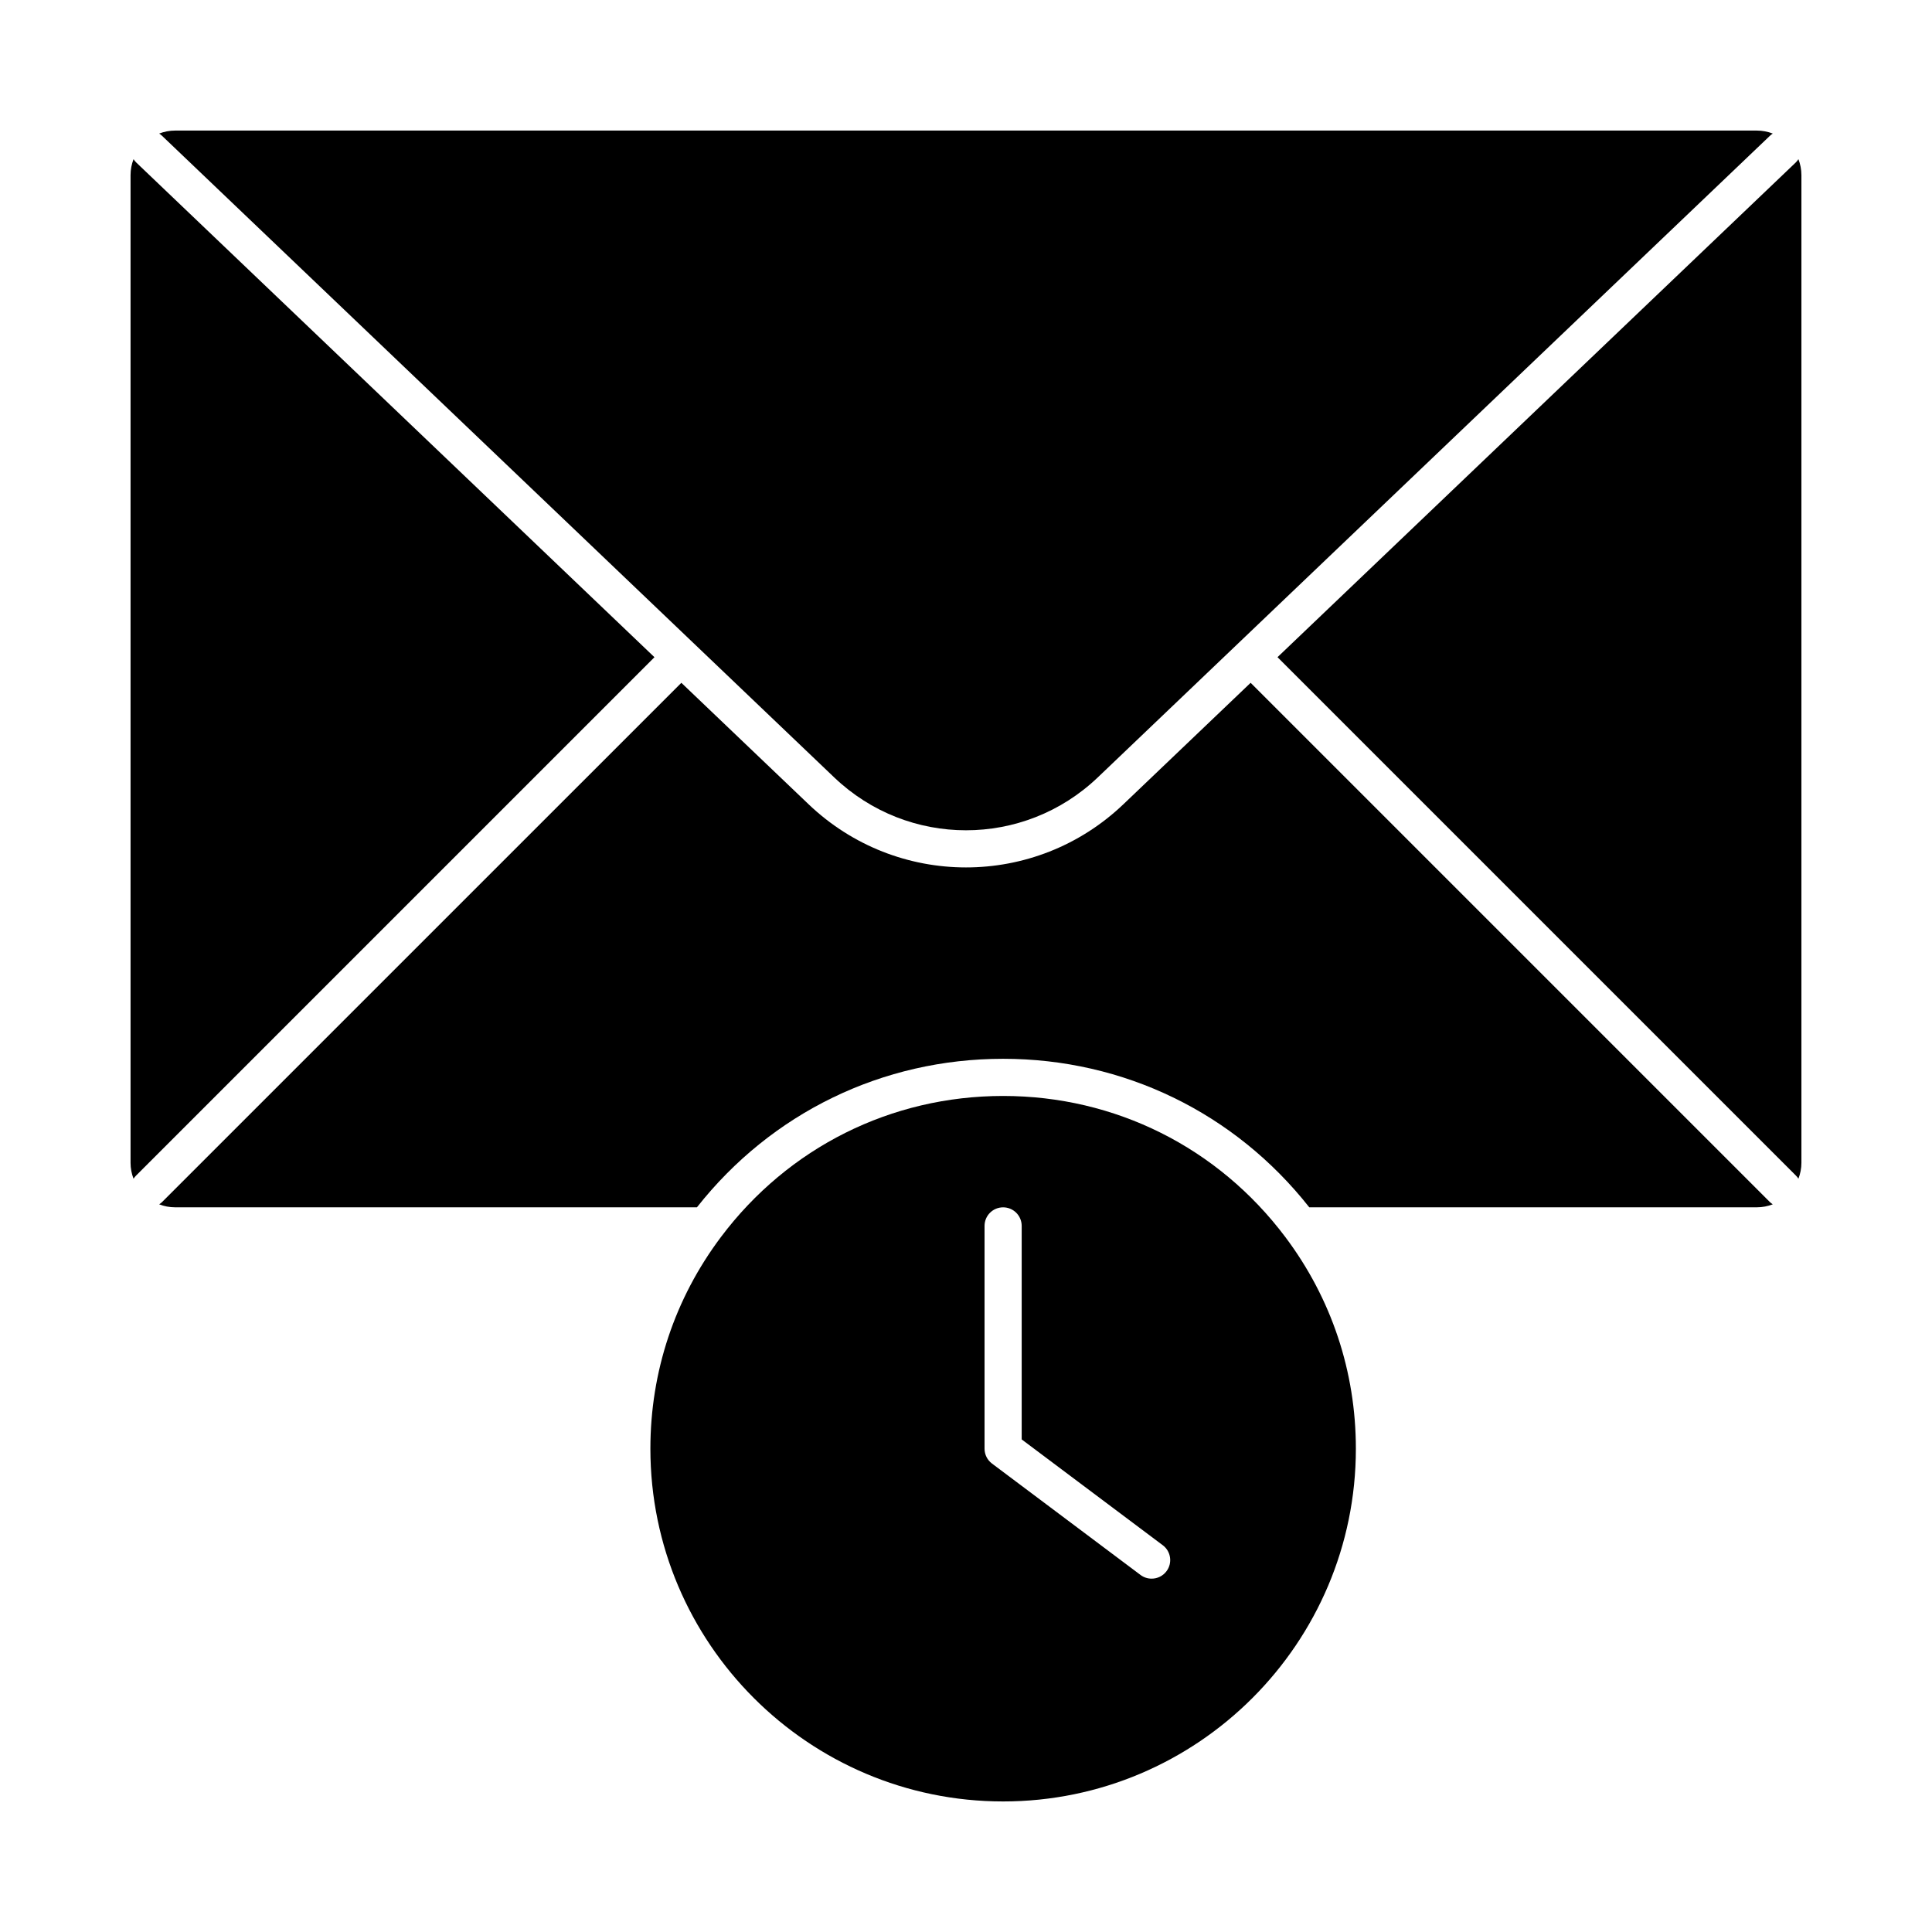 <?xml version="1.0" encoding="UTF-8"?>
<!-- Uploaded to: ICON Repo, www.iconrepo.com, Generator: ICON Repo Mixer Tools -->
<svg fill="#000000" width="800px" height="800px" version="1.1" viewBox="144 144 512 512" xmlns="http://www.w3.org/2000/svg">
 <g>
  <path d="m409.84 434.44c-29.68 0-56.938 13.629-74.793 37.395-12.227 16.277-18.688 35.672-18.688 56.086 0 51.547 41.934 93.48 93.48 93.48s93.48-41.934 93.48-93.48c0-20.414-6.461-39.809-18.688-56.086-17.855-23.762-45.113-37.395-74.793-37.395zm43.293 125.95c-0.965 1.289-2.441 1.969-3.941 1.969-1.027 0-2.062-0.32-2.949-0.984l-39.359-29.52c-1.238-0.93-1.969-2.387-1.969-3.938v-59.039c0-2.719 2.203-4.922 4.922-4.922s4.922 2.203 4.922 4.922v56.582l37.391 28.043c2.176 1.629 2.617 4.715 0.984 6.887z"/>
  <path d="m180.12 187.08c-0.289-0.273-0.52-0.578-0.727-0.898-0.508 1.312-0.797 2.734-0.797 4.227v261.75c0 1.488 0.289 2.906 0.793 4.215 0.184-0.285 0.398-0.559 0.648-0.809l137.4-137.4z"/>
  <path d="m365.06 350.01c19.59 18.699 50.285 18.699 69.875 0l178.14-170.05c0.227-0.219 0.473-0.402 0.73-0.566-1.312-0.504-2.734-0.793-4.223-0.793h-419.18c-1.488 0-2.906 0.289-4.219 0.793 0.254 0.164 0.5 0.352 0.73 0.566z"/>
  <path d="m475.43 324.95-33.703 32.172c-11.699 11.168-26.715 16.754-41.73 16.754s-30.031-5.586-41.73-16.754l-33.703-32.172-137.57 137.56c-0.25 0.25-0.523 0.465-0.809 0.648 1.312 0.508 2.731 0.793 4.219 0.793h138.29c19.734-25.043 49.164-39.359 81.137-39.359 31.973 0 61.402 14.316 81.141 39.359h118.61c1.488 0 2.906-0.289 4.215-0.793-0.285-0.184-0.559-0.398-0.809-0.648z"/>
  <path d="m620.6 186.18c-0.207 0.32-0.441 0.625-0.727 0.898l-137.32 131.08 137.4 137.4c0.25 0.25 0.465 0.523 0.648 0.809 0.504-1.312 0.793-2.731 0.793-4.215v-261.75c0-1.492-0.289-2.914-0.797-4.227z"/>
 </g>
</svg>